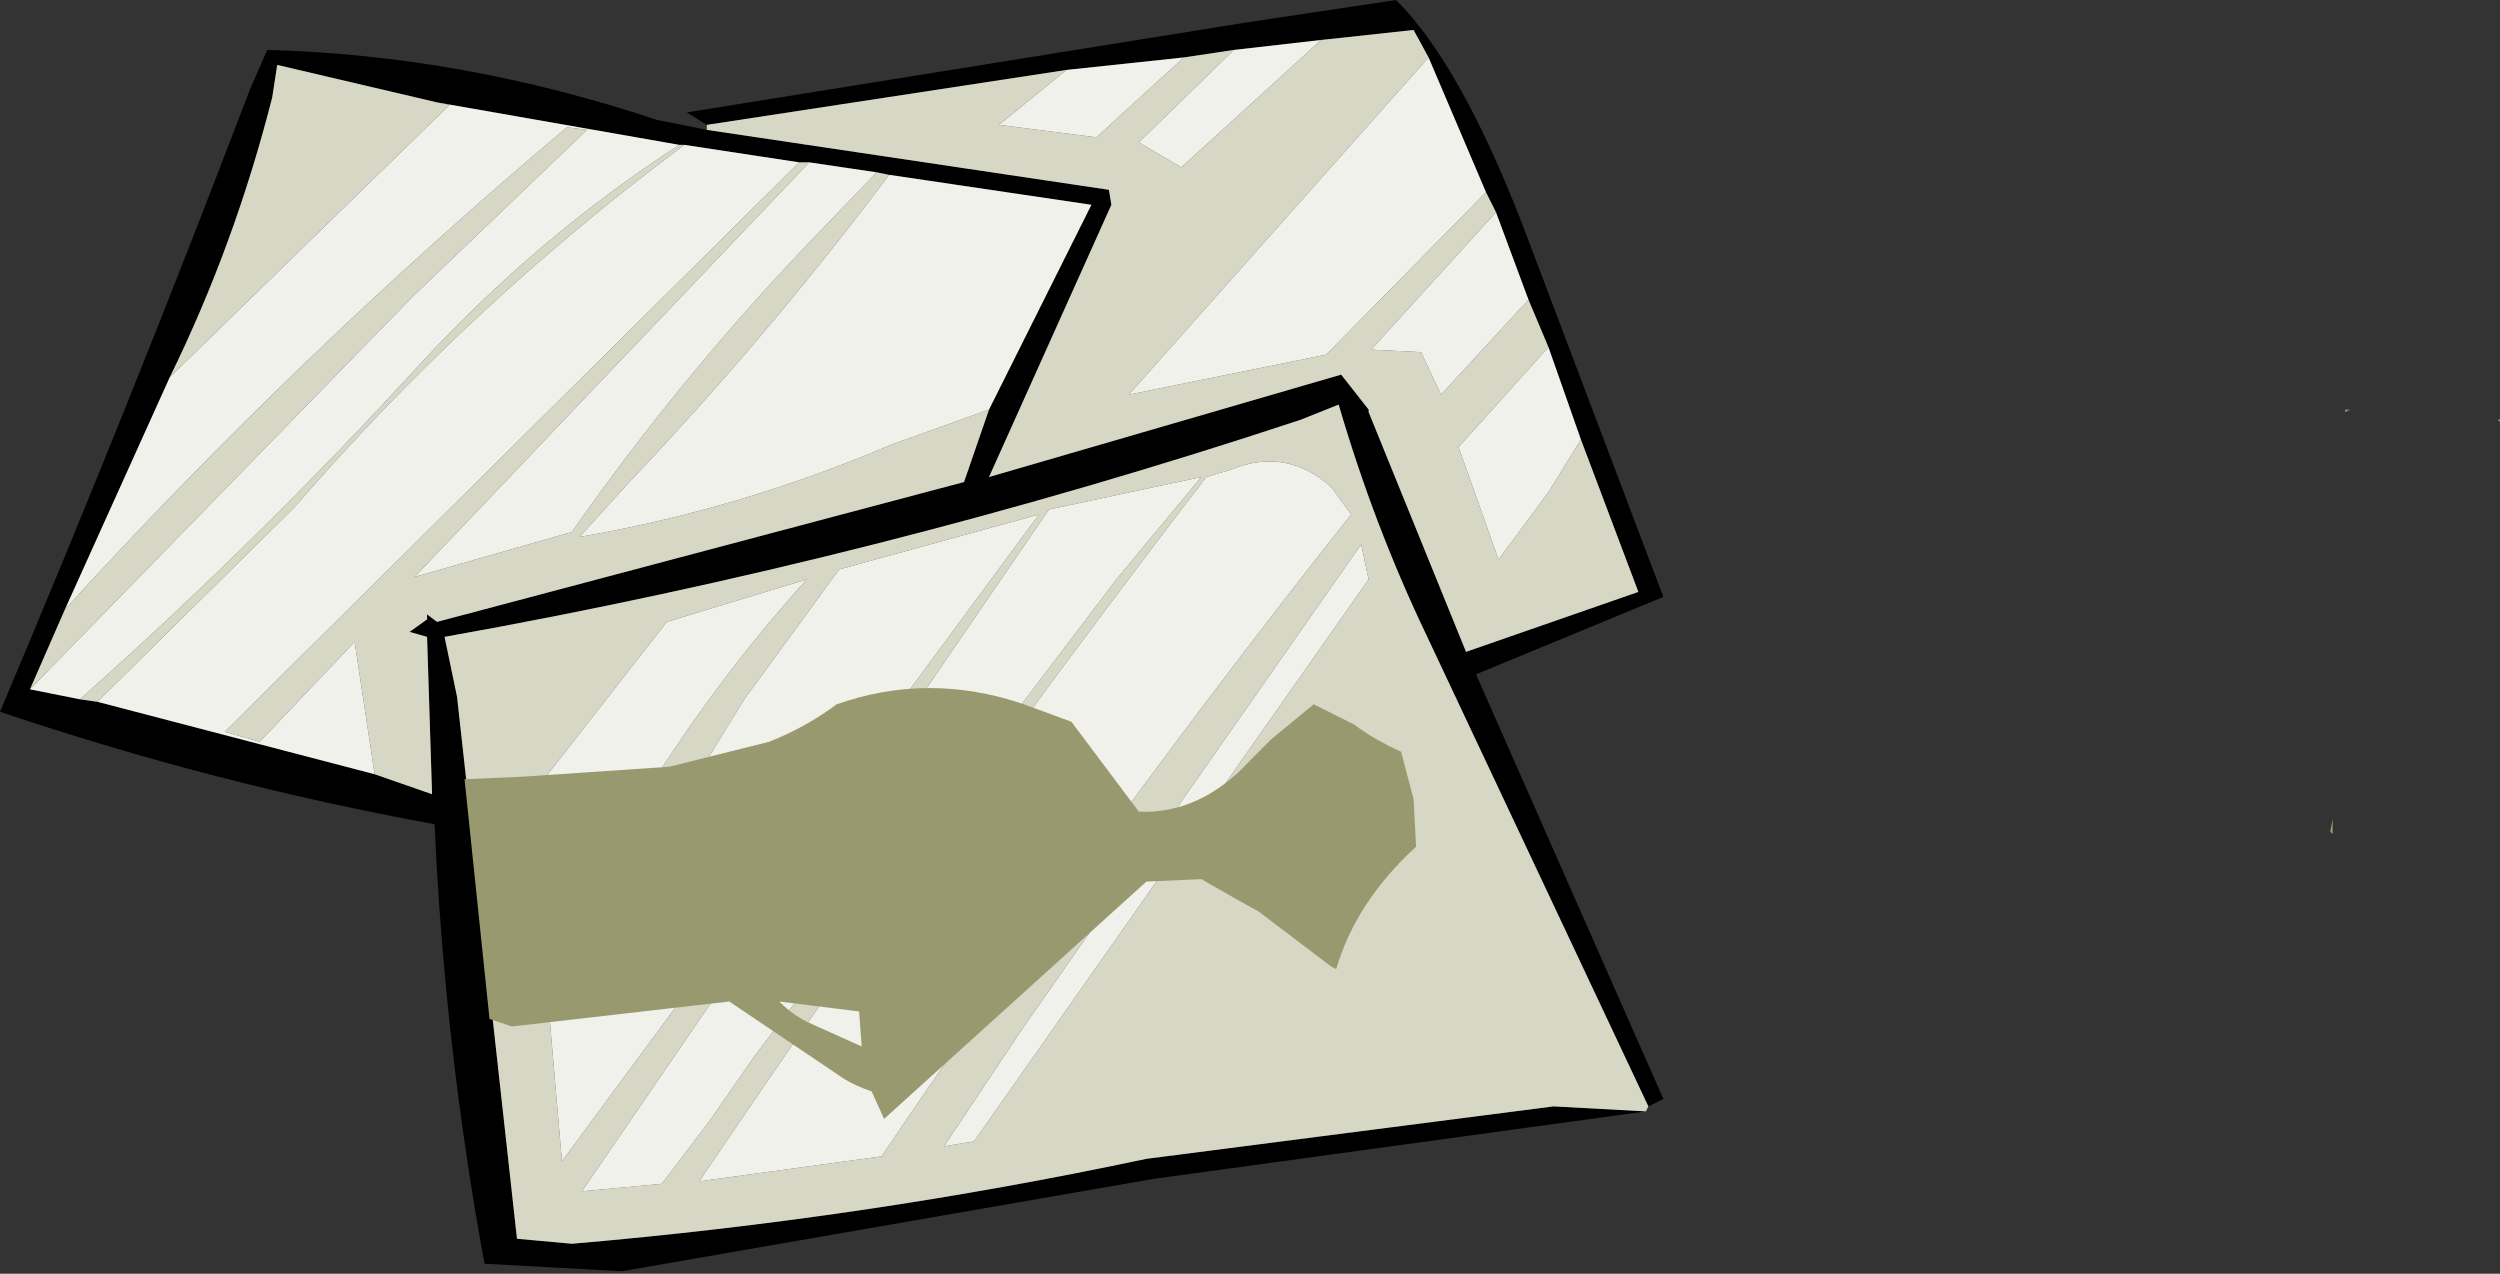 <?xml version="1.0" encoding="UTF-8" standalone="no"?>
<svg xmlns:xlink="http://www.w3.org/1999/xlink" height="25.5px" width="50.05px" xmlns="http://www.w3.org/2000/svg">
  <rect width="100%" height="100%" fill="#333333" stroke="none"/>
  <g transform="matrix(1.0, 0.0, 0.0, 1.0, 0.0, 25.5)">
    <path d="M14.15 -23.0 L13.75 -23.25 24.95 -25.05 27.95 -25.5 Q29.25 -24.2 30.5 -20.95 L33.3 -13.55 29.55 -12.0 33.3 -3.5 33.0 -3.35 28.55 -12.8 Q27.5 -15.0 26.8 -17.4 L26.05 -17.1 Q17.6 -14.3 8.9 -12.75 L9.15 -11.55 10.35 -0.7 11.45 -0.6 Q17.3 -1.1 22.95 -2.3 L31.1 -3.35 32.95 -3.25 23.1 -1.9 12.45 -0.05 9.7 -0.2 Q8.9 -4.55 8.7 -9.0 4.3 -9.8 0.0 -11.25 2.6 -17.4 5.0 -23.7 L5.35 -24.5 Q9.25 -24.4 13.15 -23.1 L14.15 -22.9 22.2 -21.7 22.25 -21.4 19.8 -15.95 26.85 -18.0 27.4 -17.3 27.4 -17.25 29.35 -12.45 32.8 -13.65 31.65 -16.7 31.0 -18.55 30.6 -19.5 29.95 -21.25 29.75 -21.65 28.6 -24.35 28.3 -24.9 26.45 -24.7 24.7 -24.5 23.7 -24.35 21.35 -24.1 14.15 -23.0 M16.2 -22.25 L16.0 -22.25 13.7 -22.6 13.6 -22.6 8.75 -23.45 5.55 -24.2 5.45 -23.55 Q4.7 -20.6 3.4 -17.95 L1.3 -13.3 0.6 -11.7 1.6 -11.5 1.95 -11.45 7.5 -10.0 8.65 -9.6 8.55 -12.75 8.2 -12.85 8.55 -13.1 8.55 -13.2 8.75 -13.05 19.3 -15.85 19.8 -17.3 21.85 -21.4 17.8 -22.0 17.55 -22.05 16.2 -22.25" fill="#000000" fill-rule="evenodd" stroke="none"/>
    <path d="M33.0 -3.35 L32.95 -3.25 31.1 -3.35 22.95 -2.3 Q17.3 -1.1 11.45 -0.6 L10.35 -0.7 9.15 -11.55 8.9 -12.75 Q17.6 -14.3 26.05 -17.1 L26.8 -17.4 Q27.5 -15.0 28.55 -12.8 L33.0 -3.35 M14.15 -22.9 L14.15 -23.0 21.35 -24.1 20.0 -23.0 21.95 -22.75 23.7 -24.35 24.7 -24.5 22.8 -22.65 23.65 -22.15 26.45 -24.7 28.3 -24.9 28.6 -24.35 22.6 -17.6 26.55 -18.4 29.75 -21.65 29.95 -21.25 27.45 -18.5 28.45 -18.45 28.85 -17.6 30.6 -19.5 31.0 -18.55 29.2 -16.55 30.0 -14.3 30.3 -14.7 31.0 -15.65 31.65 -16.7 32.8 -13.65 29.35 -12.45 27.4 -17.25 27.4 -17.3 26.85 -18.0 19.8 -15.95 22.25 -21.4 22.2 -21.7 14.15 -22.9 M16.0 -22.25 L16.2 -22.25 8.3 -13.95 11.45 -14.85 Q13.65 -18.0 16.35 -20.8 L17.55 -22.05 17.8 -22.0 Q15.4 -18.8 12.6 -15.85 L11.6 -14.75 Q14.8 -15.3 17.85 -16.6 L19.8 -17.3 19.3 -15.85 8.75 -13.05 8.55 -13.2 8.55 -13.1 8.2 -12.85 8.55 -12.75 8.65 -9.6 7.5 -10.0 7.1 -12.65 5.2 -10.65 4.5 -10.85 16.0 -22.25 M1.95 -11.45 L1.6 -11.5 Q5.2 -14.7 8.4 -18.2 10.75 -20.75 13.6 -22.6 L13.7 -22.6 Q9.4 -19.4 5.9 -15.35 L1.95 -11.45 M0.6 -11.7 L1.3 -13.3 Q6.0 -18.45 11.35 -22.95 L11.75 -22.9 8.25 -19.55 0.6 -11.7 M3.4 -17.95 Q4.7 -20.6 5.45 -23.55 L5.55 -24.2 8.75 -23.45 9.0 -23.4 3.4 -17.95 M14.9 -11.5 L11.0 -5.15 11.25 -2.25 20.8 -15.2 16.8 -14.1 14.9 -11.5 M24.15 -15.95 Q18.85 -9.05 14.0 -1.85 L17.65 -2.35 Q22.1 -8.95 27.05 -15.2 L26.65 -15.75 Q25.75 -16.55 24.65 -16.1 L24.15 -15.95 M27.25 -14.6 L20.5 -4.95 18.9 -2.55 19.5 -2.65 27.4 -13.9 27.25 -14.6 M21.0 -15.3 L11.65 -1.65 13.25 -1.8 14.2 -3.05 15.1 -4.35 22.35 -13.9 24.05 -15.95 21.0 -15.3 M10.85 -9.85 L10.95 -6.35 12.95 -9.65 Q14.35 -11.9 16.15 -13.9 L13.35 -13.05 10.85 -9.85" fill="#d7d7c6" fill-rule="evenodd" stroke="none"/>
    <path d="M21.35 -24.1 L23.7 -24.35 21.95 -22.75 20.0 -23.0 21.35 -24.1 M24.7 -24.5 L26.45 -24.7 23.65 -22.15 22.8 -22.65 24.7 -24.5 M28.6 -24.35 L29.75 -21.65 26.55 -18.4 22.6 -17.6 28.6 -24.35 M29.95 -21.25 L30.6 -19.5 28.85 -17.6 28.45 -18.45 27.45 -18.5 29.95 -21.25 M31.0 -18.55 L31.65 -16.7 31.0 -15.65 30.3 -14.7 30.0 -14.3 29.2 -16.55 31.0 -18.55 M16.2 -22.25 L17.55 -22.05 16.35 -20.8 Q13.65 -18.0 11.45 -14.85 L8.3 -13.95 16.2 -22.25 M17.8 -22.0 L21.85 -21.4 19.8 -17.3 17.85 -16.6 Q14.8 -15.3 11.6 -14.75 L12.6 -15.85 Q15.4 -18.8 17.8 -22.0 M7.5 -10.0 L1.95 -11.45 5.9 -15.35 Q9.4 -19.4 13.7 -22.6 L16.0 -22.25 4.5 -10.85 5.2 -10.65 7.1 -12.65 7.5 -10.0 M1.6 -11.5 L0.6 -11.7 8.25 -19.55 11.75 -22.9 11.35 -22.95 Q6.0 -18.45 1.3 -13.3 L3.4 -17.95 9.0 -23.4 8.75 -23.45 13.6 -22.6 Q10.75 -20.75 8.4 -18.2 5.2 -14.7 1.6 -11.5 M14.9 -11.5 L16.8 -14.1 20.8 -15.2 11.25 -2.25 11.0 -5.15 14.9 -11.5 M24.15 -15.95 L24.65 -16.1 Q25.75 -16.55 26.65 -15.75 L27.05 -15.2 Q22.1 -8.95 17.65 -2.35 L14.0 -1.85 Q18.85 -9.05 24.15 -15.95 M21.0 -15.3 L24.05 -15.95 22.35 -13.9 15.1 -4.35 14.2 -3.05 13.25 -1.8 11.65 -1.65 21.0 -15.3 M27.25 -14.6 L27.4 -13.9 19.5 -2.65 18.9 -2.55 20.5 -4.95 27.25 -14.6 M10.85 -9.85 L13.35 -13.05 16.15 -13.9 Q14.35 -11.9 12.95 -9.65 L10.95 -6.35 10.85 -9.85" fill="#f1f1eb" fill-rule="evenodd" stroke="none"/>
    <path d="M46.7 -8.8 L46.65 -8.85 46.7 -9.1 46.7 -8.8 M47.05 -17.3 L46.95 -17.25 46.95 -17.3 47.05 -17.3 M50.05 -17.1 L50.05 -17.05 50.0 -17.1 50.05 -17.1" fill="#99996f" fill-rule="evenodd" stroke="none"/>
    <path d="M16.75 -11.4 Q18.6 -12.05 20.5 -11.4 L21.45 -11.05 22.8 -9.25 Q24.05 -9.2 25.05 -10.3 L25.45 -10.7 26.3 -11.4 27.1 -11.0 Q27.5 -10.7 28.05 -10.45 L28.3 -9.5 28.35 -8.55 Q27.15 -7.45 26.75 -6.1 L26.65 -6.15 25.2 -7.25 24.75 -7.5 24.05 -7.9 22.95 -7.85 17.7 -3.1 17.45 -3.65 Q17.15 -3.75 16.9 -3.9 L14.6 -5.45 10.25 -4.95 9.8 -5.1 9.3 -9.9 10.45 -9.95 13.4 -10.15 15.4 -10.65 Q16.15 -10.95 16.75 -11.4 M17.25 -4.55 L17.2 -5.25 15.6 -5.45 Q15.9 -5.15 16.25 -5.0 L17.25 -4.55" fill="#99996f" fill-rule="evenodd" stroke="none"/>
  </g>
</svg>
